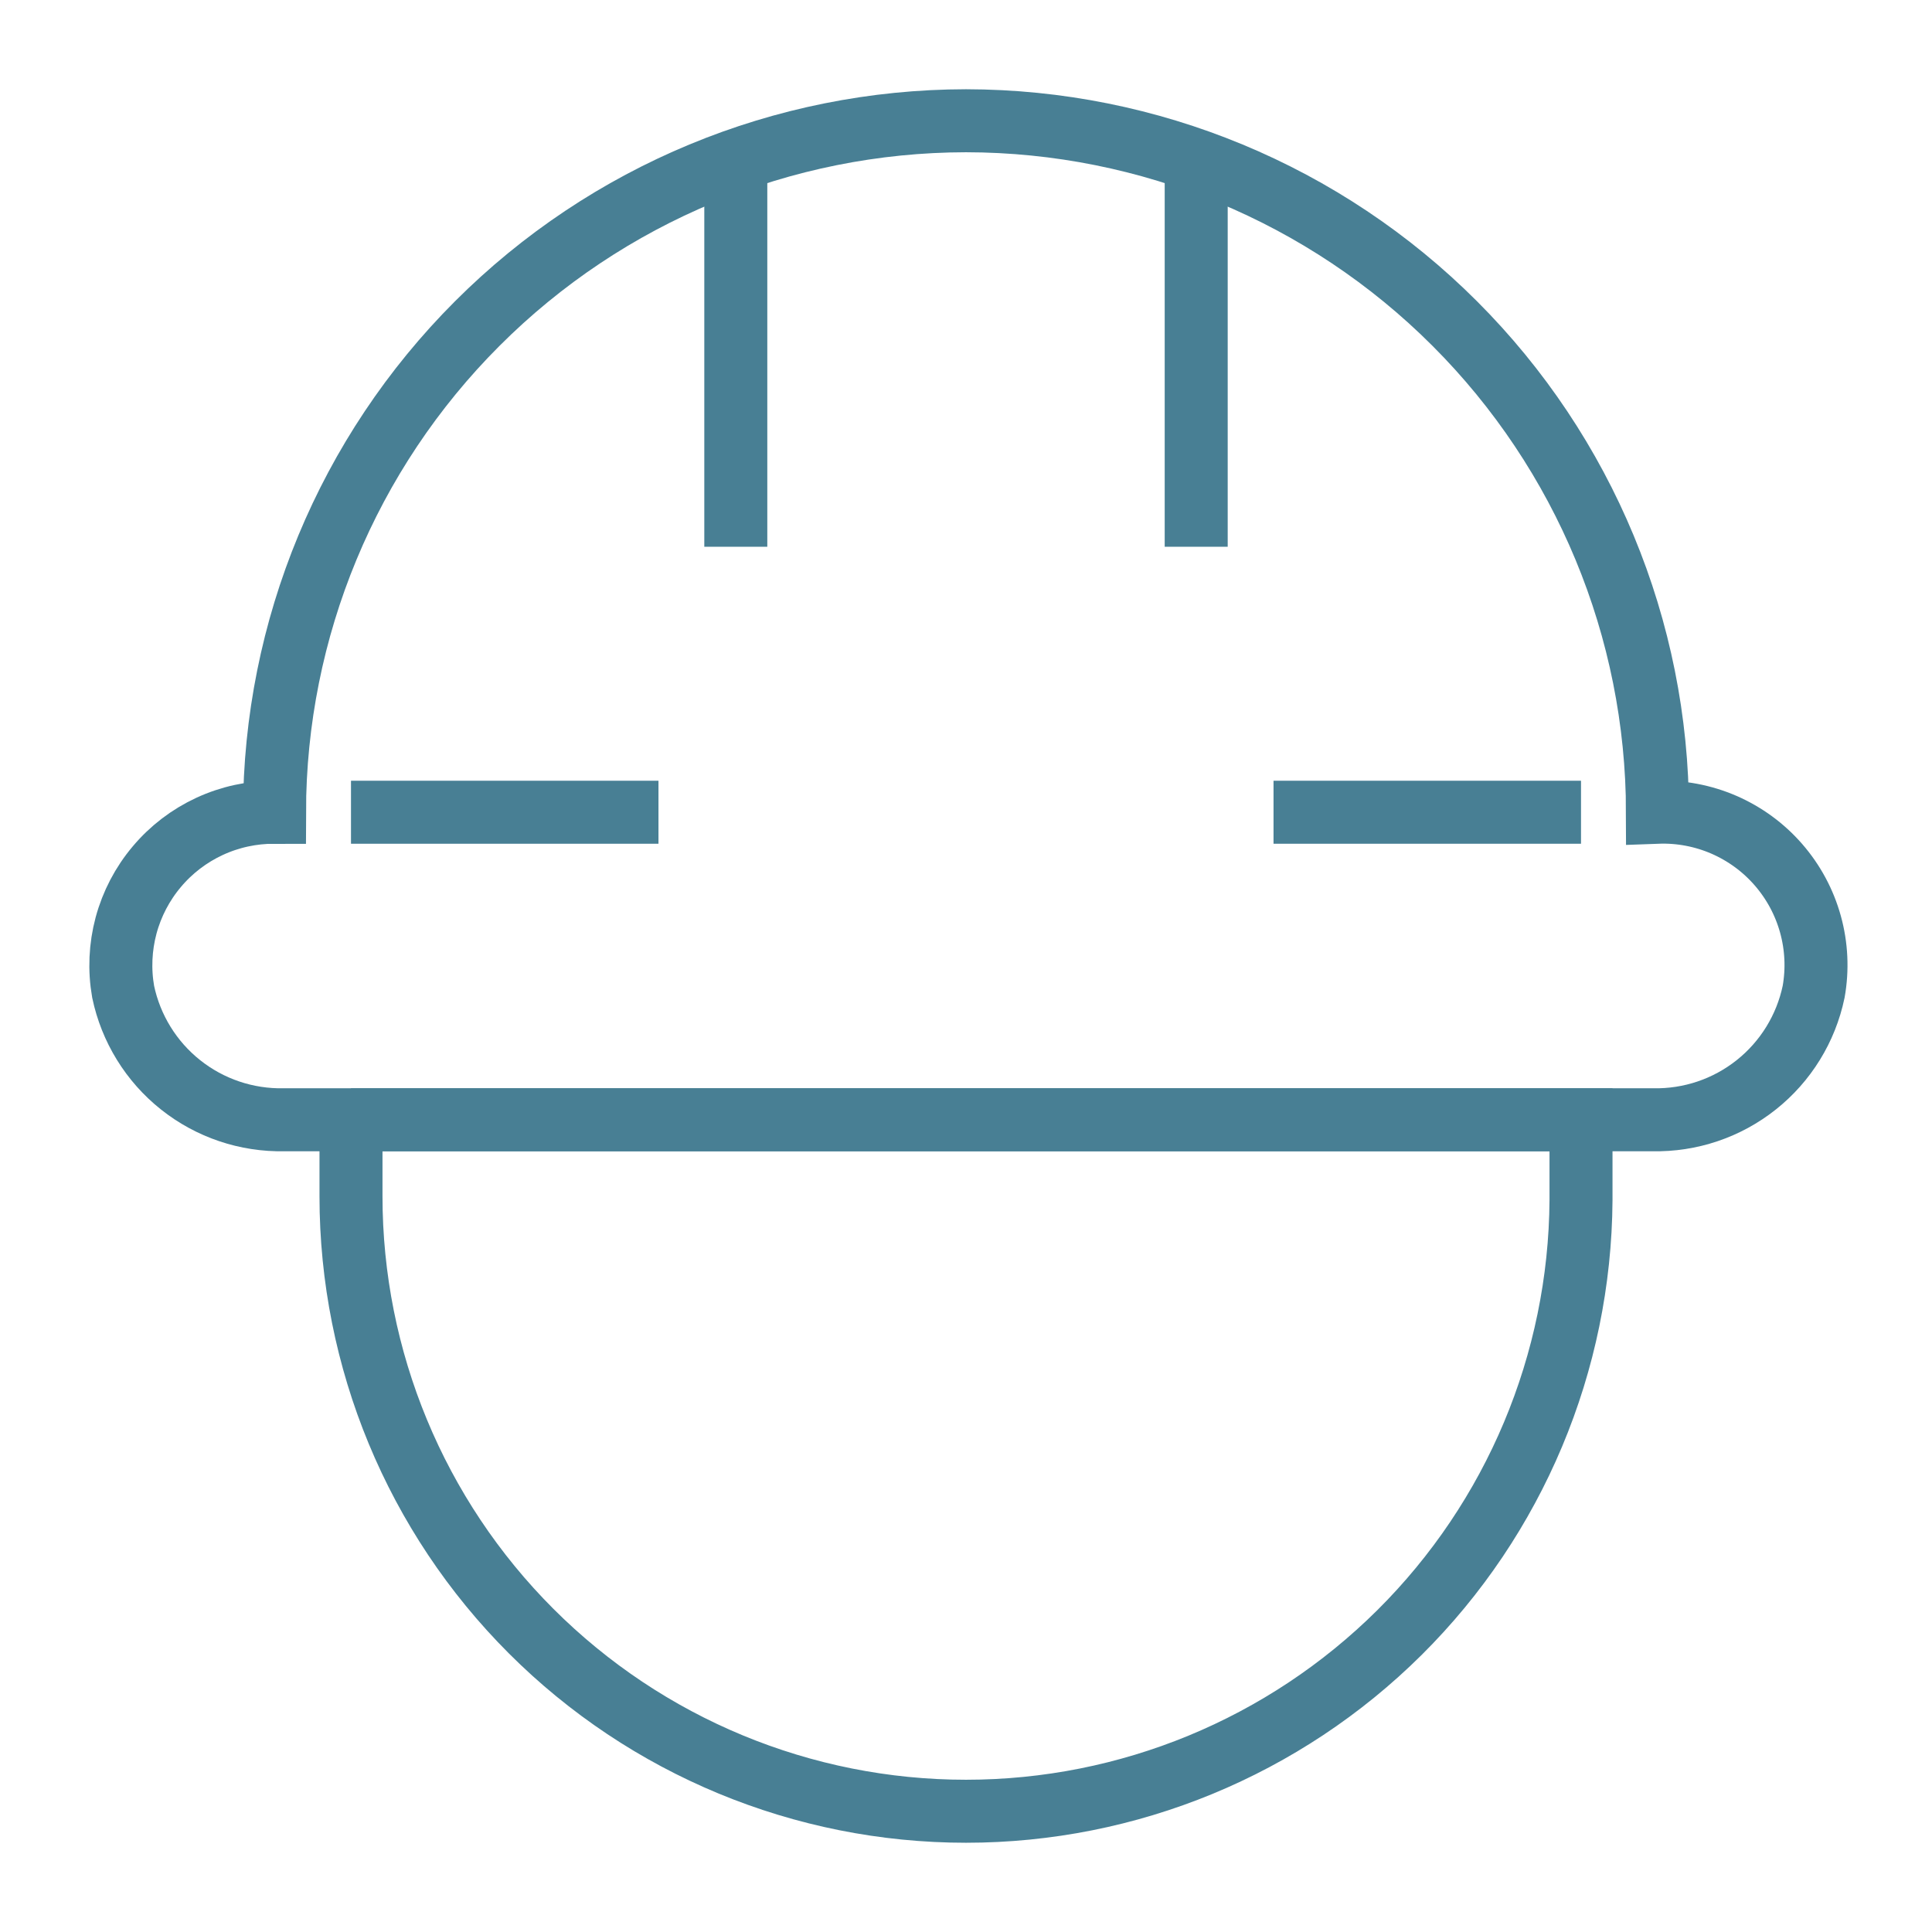 <svg xmlns="http://www.w3.org/2000/svg" width="46" height="46" viewBox="0 0 46 46" fill="none"><path d="M17.519 13.018V3.875" stroke="#487F94" stroke-width="1.5" stroke-miterlimit="10"></path><path d="M28.481 13.018V3.875" stroke="#487F94" stroke-width="1.5" stroke-miterlimit="10"></path><path d="M15.678 19.339H8.357" stroke="#487F94" stroke-width="1.5" stroke-miterlimit="10"></path><path d="M37.643 19.339H30.322" stroke="#487F94" stroke-width="1.5" stroke-miterlimit="10"></path><path d="M39.464 19.339C39.459 14.974 37.723 10.789 34.636 7.703C31.55 4.616 27.365 2.88 23 2.875C18.635 2.88 14.45 4.616 11.364 7.703C8.277 10.789 6.541 14.974 6.536 19.339C6.003 19.337 5.475 19.451 4.991 19.675C4.507 19.899 4.078 20.226 3.735 20.634C3.391 21.041 3.141 21.519 3.002 22.034C2.864 22.549 2.84 23.088 2.932 23.613C3.116 24.489 3.599 25.273 4.299 25.829C4.999 26.386 5.872 26.68 6.766 26.661H39.349C40.243 26.68 41.116 26.386 41.816 25.829C42.516 25.273 42.999 24.489 43.182 23.613C43.277 23.078 43.251 22.529 43.106 22.006C42.961 21.482 42.701 20.998 42.344 20.588C41.988 20.178 41.544 19.854 41.046 19.637C40.547 19.421 40.007 19.319 39.464 19.339Z" stroke="#487F94" stroke-width="1.5" stroke-miterlimit="10"></path><path d="M8.357 26.661H37.643V28.577C37.618 32.444 36.064 36.145 33.321 38.87C30.577 41.595 26.867 43.125 23 43.125C19.116 43.125 15.392 41.582 12.646 38.836C9.899 36.09 8.357 32.365 8.357 28.482V26.565V26.661Z" stroke="#487F94" stroke-width="1.5" stroke-miterlimit="10"></path></svg>